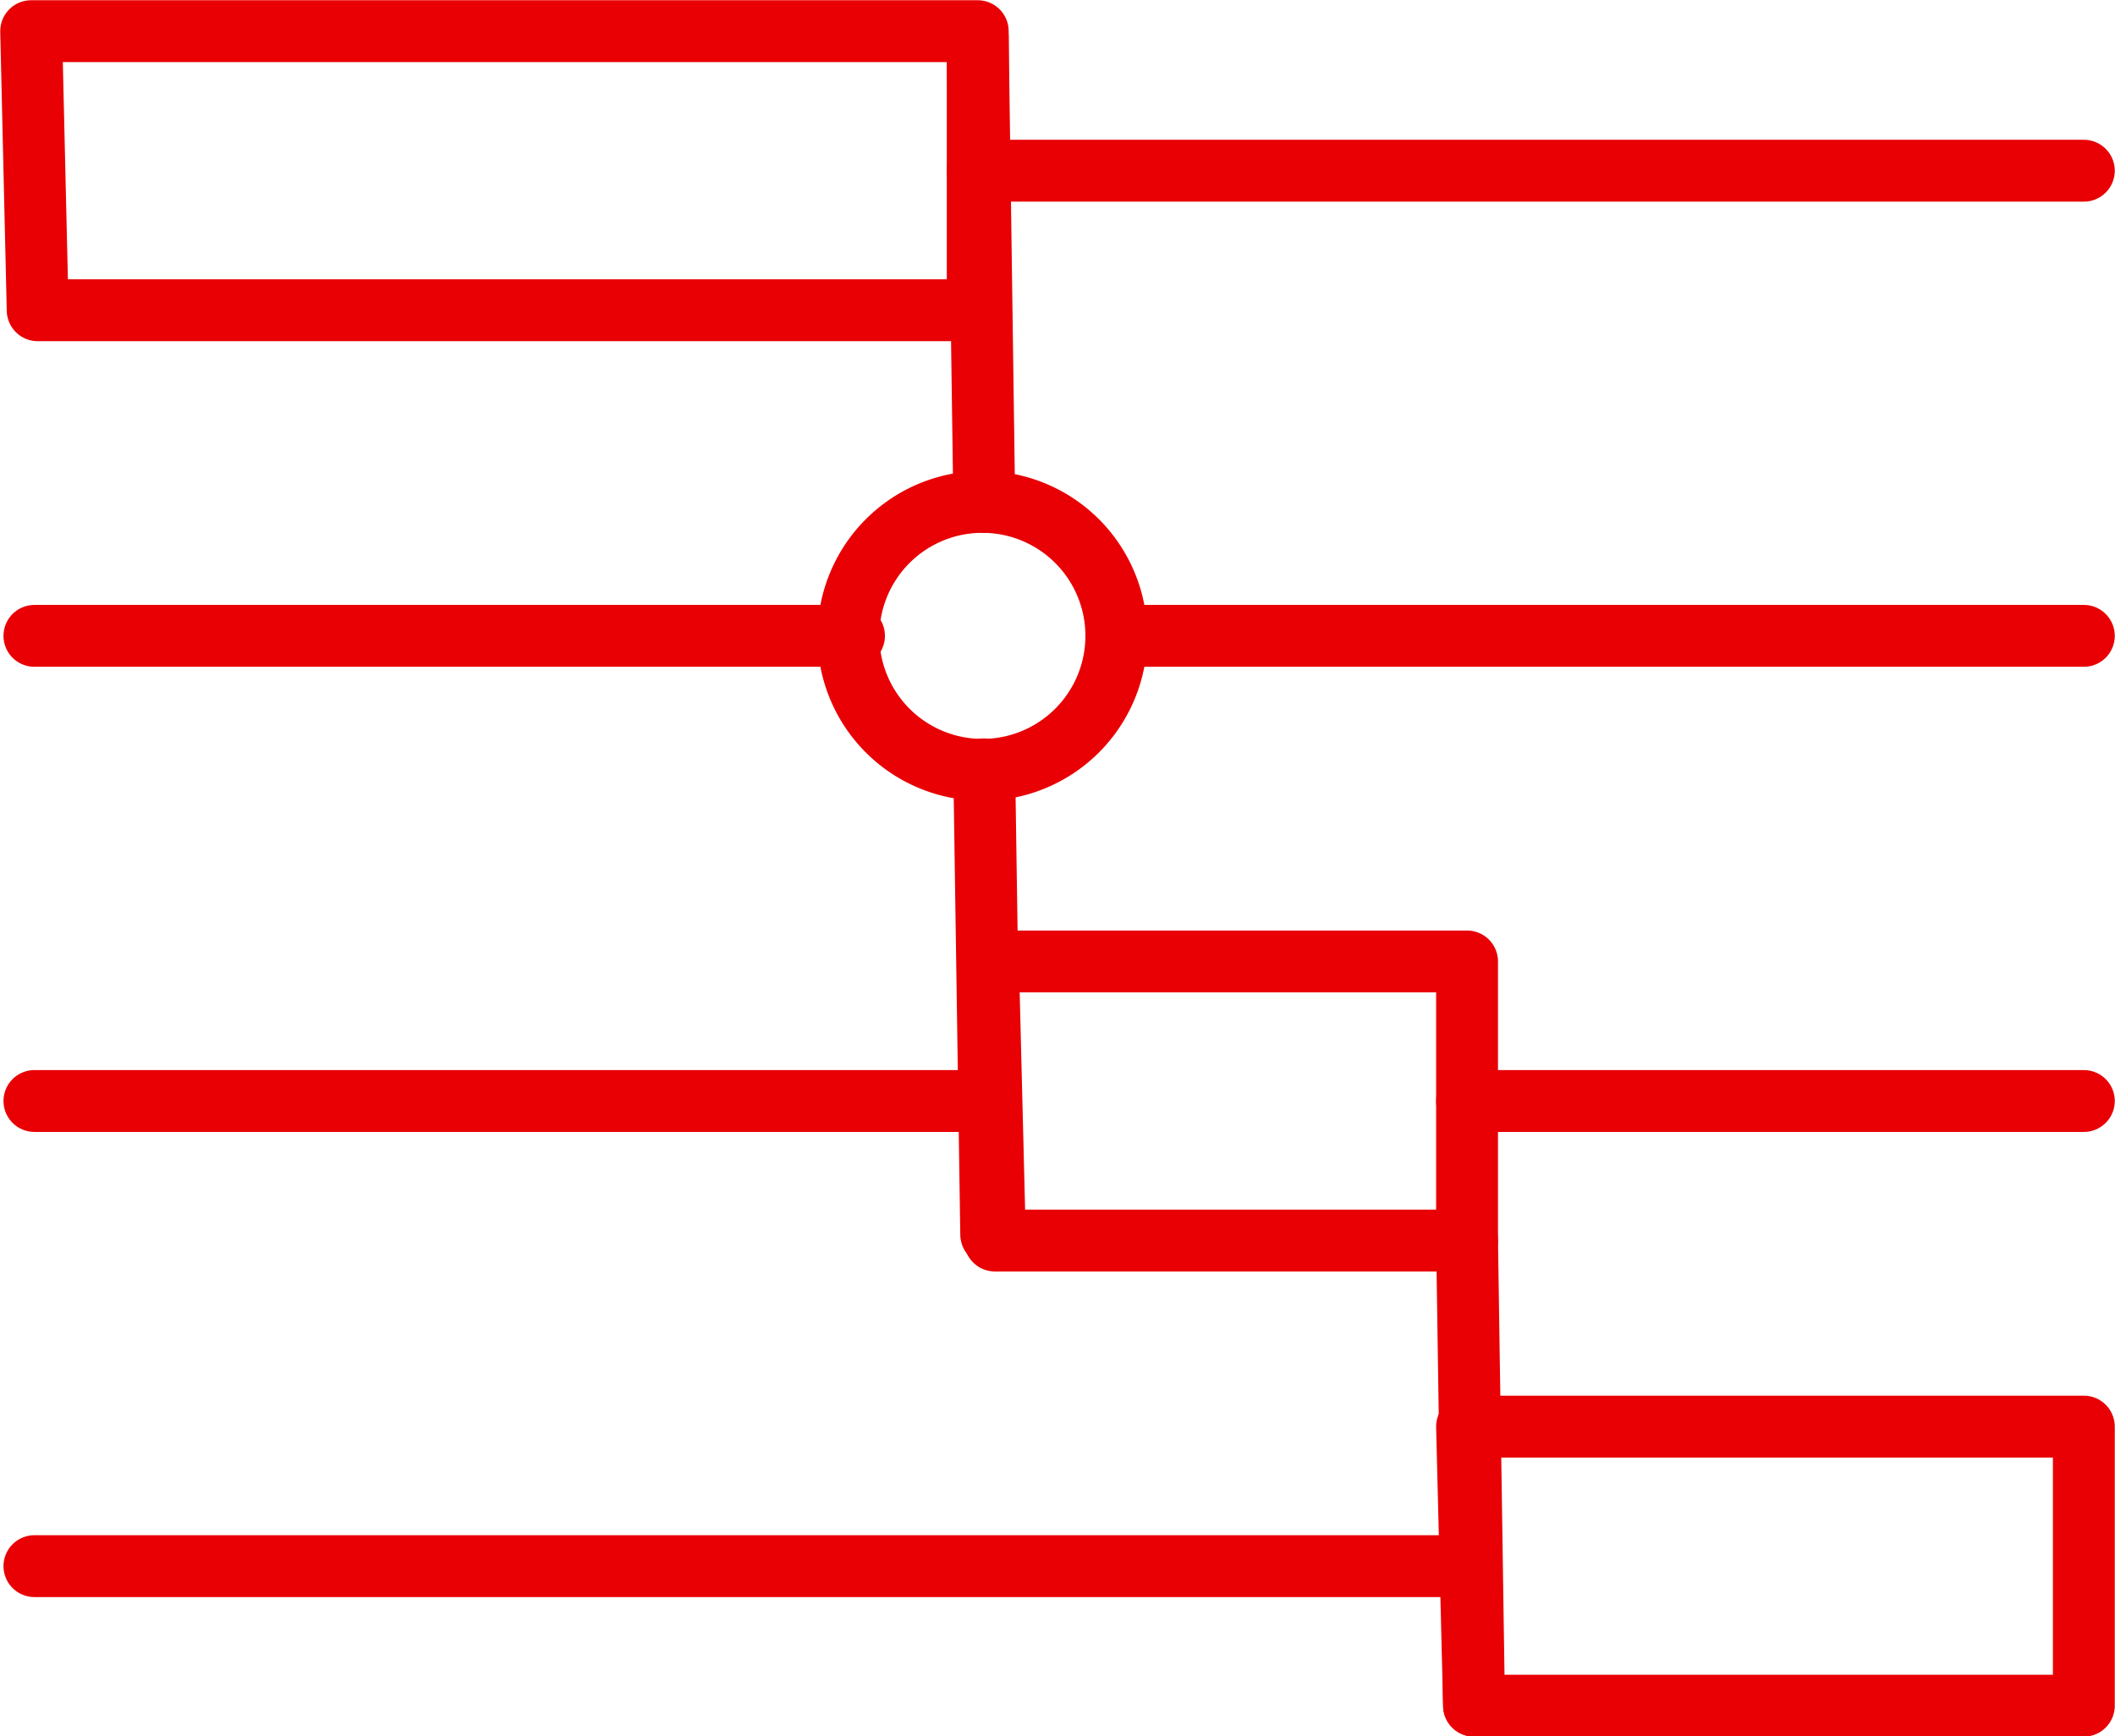 <svg xmlns="http://www.w3.org/2000/svg" viewBox="0 0 45.47 37.33"><defs><style>.cls-1{fill:none;stroke:#e80004;stroke-linecap:round;stroke-linejoin:round;stroke-width:1.33px;}</style></defs><g id="Layer_2" data-name="Layer 2"><g id="Layer_1-2" data-name="Layer 1"><line class="cls-1" x1="0.74" y1="13.67" x2="18.36" y2="13.67"/><line class="cls-1" x1="24.11" y1="13.67" x2="44.8" y2="13.67"/><path class="cls-1" d="M24,13.67a2.88,2.88,0,1,1-2.88-2.88A2.88,2.88,0,0,1,24,13.67Z"/><line class="cls-1" x1="21.02" y1="3.67" x2="44.8" y2="3.67"/><line class="cls-1" x1="0.74" y1="23.67" x2="21.24" y2="23.67"/><line class="cls-1" x1="31.54" y1="23.67" x2="44.8" y2="23.67"/><line class="cls-1" x1="0.74" y1="33.67" x2="31.54" y2="33.67"/><polygon class="cls-1" points="21.02 0.67 0.67 0.67 0.81 6.67 21.02 6.67 21.02 0.67"/><polygon class="cls-1" points="31.54 20.67 21.24 20.67 21.39 26.67 31.54 26.67 31.54 20.67"/><polygon class="cls-1" points="44.8 30.67 31.54 30.67 31.69 36.67 44.8 36.67 44.8 30.67"/><line class="cls-1" x1="31.54" y1="26.67" x2="31.69" y2="36.67"/><line class="cls-1" x1="21.16" y1="16.54" x2="21.31" y2="26.54"/><line class="cls-1" x1="21.02" y1="0.79" x2="21.16" y2="10.79"/></g></g></svg>